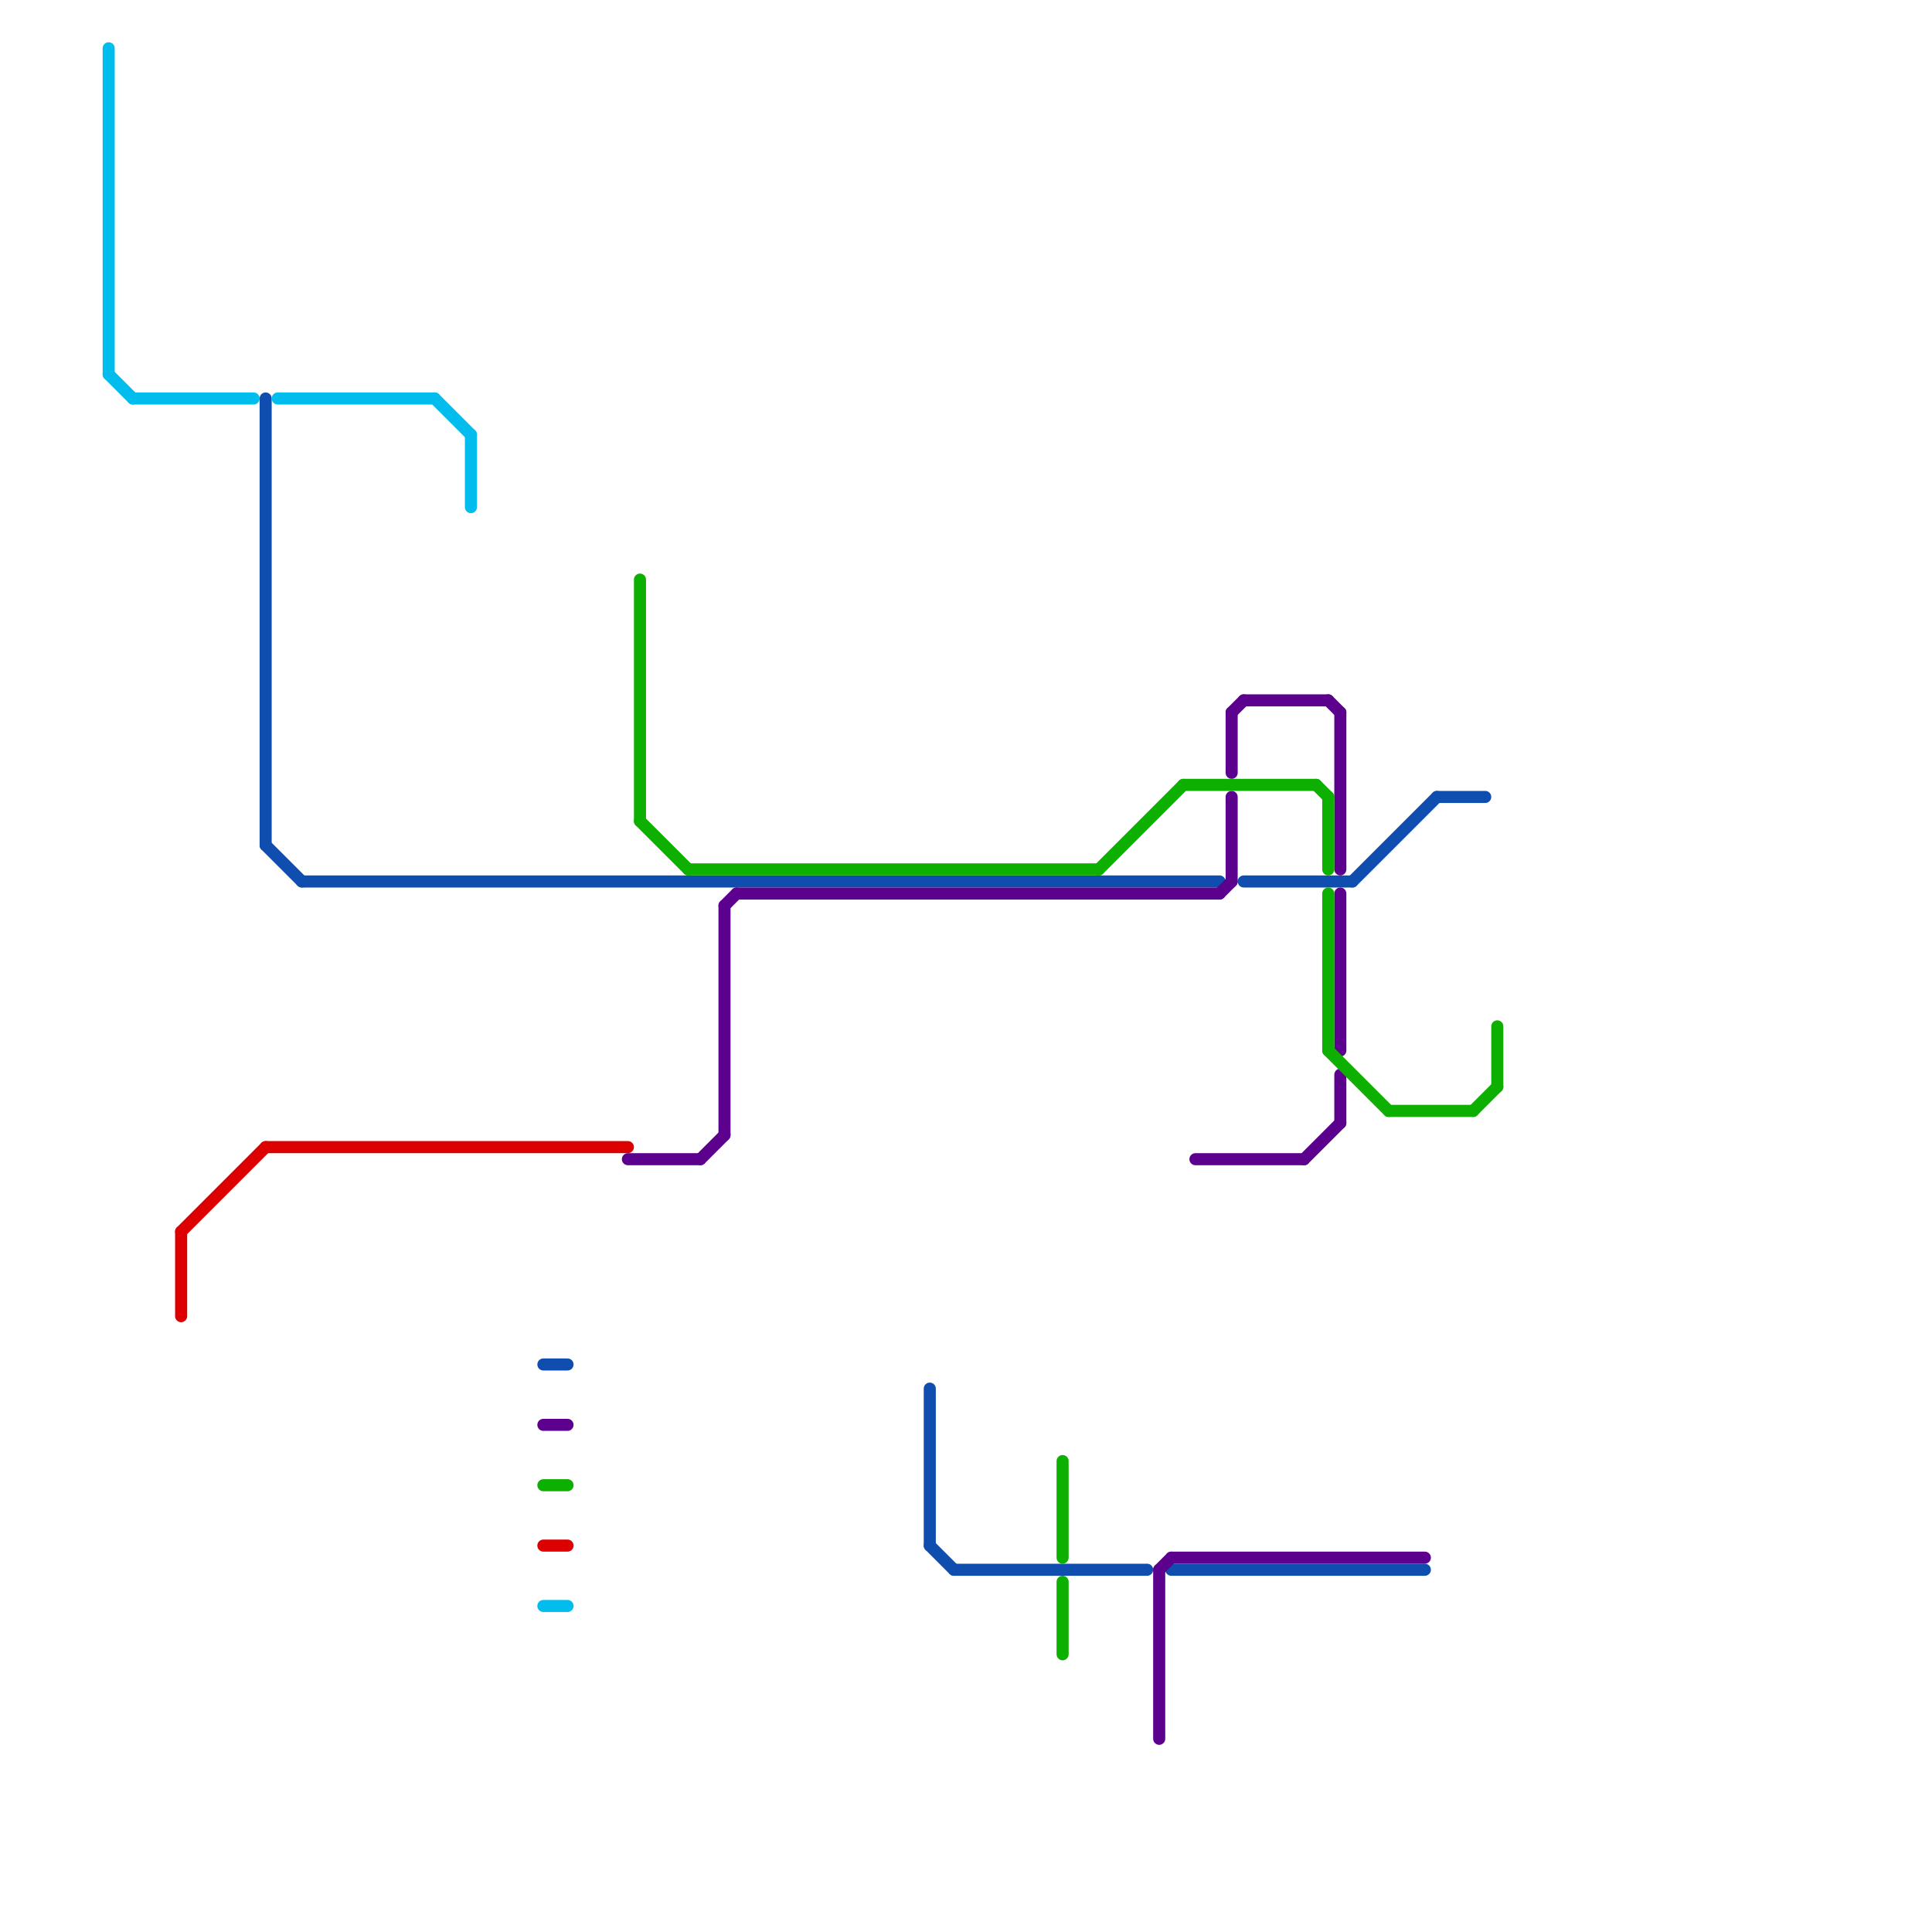 
<svg version="1.1" xmlns="http://www.w3.org/2000/svg" viewBox="0 0 160 160">
<style>text { font: 1px Helvetica; font-weight: 600; white-space: pre; dominant-baseline: central; } line { stroke-width: 1; fill: none; stroke-linecap: round; stroke-linejoin: round; } .c0 { stroke: #0f4eaf } .c1 { stroke: #5c008e } .c2 { stroke: #dc0000 } .c3 { stroke: #0daf00 } .c4 { stroke: #00bded } .w1 { stroke-width: 1; }</style><defs><g id="ct-xf"><circle r="0.5" fill="#fff" stroke="#000" stroke-width="0.2"/></g><g id="ct"><circle r="0.5" fill="#fff" stroke="#000" stroke-width="0.1"/></g></defs><line class="c0 " x1="45" y1="113" x2="47" y2="113"/><line class="c0 " x1="103" y1="73" x2="112" y2="73"/><line class="c0 " x1="25" y1="73" x2="101" y2="73"/><line class="c0 " x1="97" y1="130" x2="118" y2="130"/><line class="c0 " x1="77" y1="128" x2="79" y2="130"/><line class="c0 " x1="79" y1="130" x2="95" y2="130"/><line class="c0 " x1="22" y1="33" x2="22" y2="70"/><line class="c0 " x1="112" y1="73" x2="119" y2="66"/><line class="c0 " x1="77" y1="115" x2="77" y2="128"/><line class="c0 " x1="22" y1="70" x2="25" y2="73"/><line class="c0 " x1="119" y1="66" x2="123" y2="66"/><line class="c1 " x1="111" y1="74" x2="111" y2="87"/><line class="c1 " x1="45" y1="118" x2="47" y2="118"/><line class="c1 " x1="102" y1="66" x2="102" y2="73"/><line class="c1 " x1="60" y1="75" x2="60" y2="94"/><line class="c1 " x1="101" y1="74" x2="102" y2="73"/><line class="c1 " x1="60" y1="75" x2="61" y2="74"/><line class="c1 " x1="52" y1="96" x2="58" y2="96"/><line class="c1 " x1="96" y1="130" x2="97" y2="129"/><line class="c1 " x1="111" y1="59" x2="111" y2="72"/><line class="c1 " x1="102" y1="59" x2="103" y2="58"/><line class="c1 " x1="97" y1="129" x2="118" y2="129"/><line class="c1 " x1="58" y1="96" x2="60" y2="94"/><line class="c1 " x1="110" y1="58" x2="111" y2="59"/><line class="c1 " x1="108" y1="96" x2="111" y2="93"/><line class="c1 " x1="103" y1="58" x2="110" y2="58"/><line class="c1 " x1="96" y1="130" x2="96" y2="144"/><line class="c1 " x1="99" y1="96" x2="108" y2="96"/><line class="c1 " x1="102" y1="59" x2="102" y2="64"/><line class="c1 " x1="61" y1="74" x2="101" y2="74"/><line class="c1 " x1="111" y1="89" x2="111" y2="93"/><line class="c2 " x1="45" y1="128" x2="47" y2="128"/><line class="c2 " x1="22" y1="95" x2="52" y2="95"/><line class="c2 " x1="15" y1="102" x2="15" y2="109"/><line class="c2 " x1="15" y1="102" x2="22" y2="95"/><line class="c3 " x1="88" y1="131" x2="88" y2="137"/><line class="c3 " x1="53" y1="68" x2="57" y2="72"/><line class="c3 " x1="115" y1="92" x2="122" y2="92"/><line class="c3 " x1="91" y1="72" x2="98" y2="65"/><line class="c3 " x1="122" y1="92" x2="124" y2="90"/><line class="c3 " x1="109" y1="65" x2="110" y2="66"/><line class="c3 " x1="98" y1="65" x2="109" y2="65"/><line class="c3 " x1="88" y1="121" x2="88" y2="129"/><line class="c3 " x1="110" y1="66" x2="110" y2="72"/><line class="c3 " x1="45" y1="123" x2="47" y2="123"/><line class="c3 " x1="57" y1="72" x2="91" y2="72"/><line class="c3 " x1="110" y1="74" x2="110" y2="87"/><line class="c3 " x1="124" y1="85" x2="124" y2="90"/><line class="c3 " x1="110" y1="87" x2="115" y2="92"/><line class="c3 " x1="53" y1="48" x2="53" y2="68"/><line class="c4 " x1="45" y1="133" x2="47" y2="133"/><line class="c4 " x1="9" y1="31" x2="11" y2="33"/><line class="c4 " x1="39" y1="36" x2="39" y2="42"/><line class="c4 " x1="23" y1="33" x2="36" y2="33"/><line class="c4 " x1="9" y1="4" x2="9" y2="31"/><line class="c4 " x1="11" y1="33" x2="21" y2="33"/><line class="c4 " x1="36" y1="33" x2="39" y2="36"/>
</svg>
